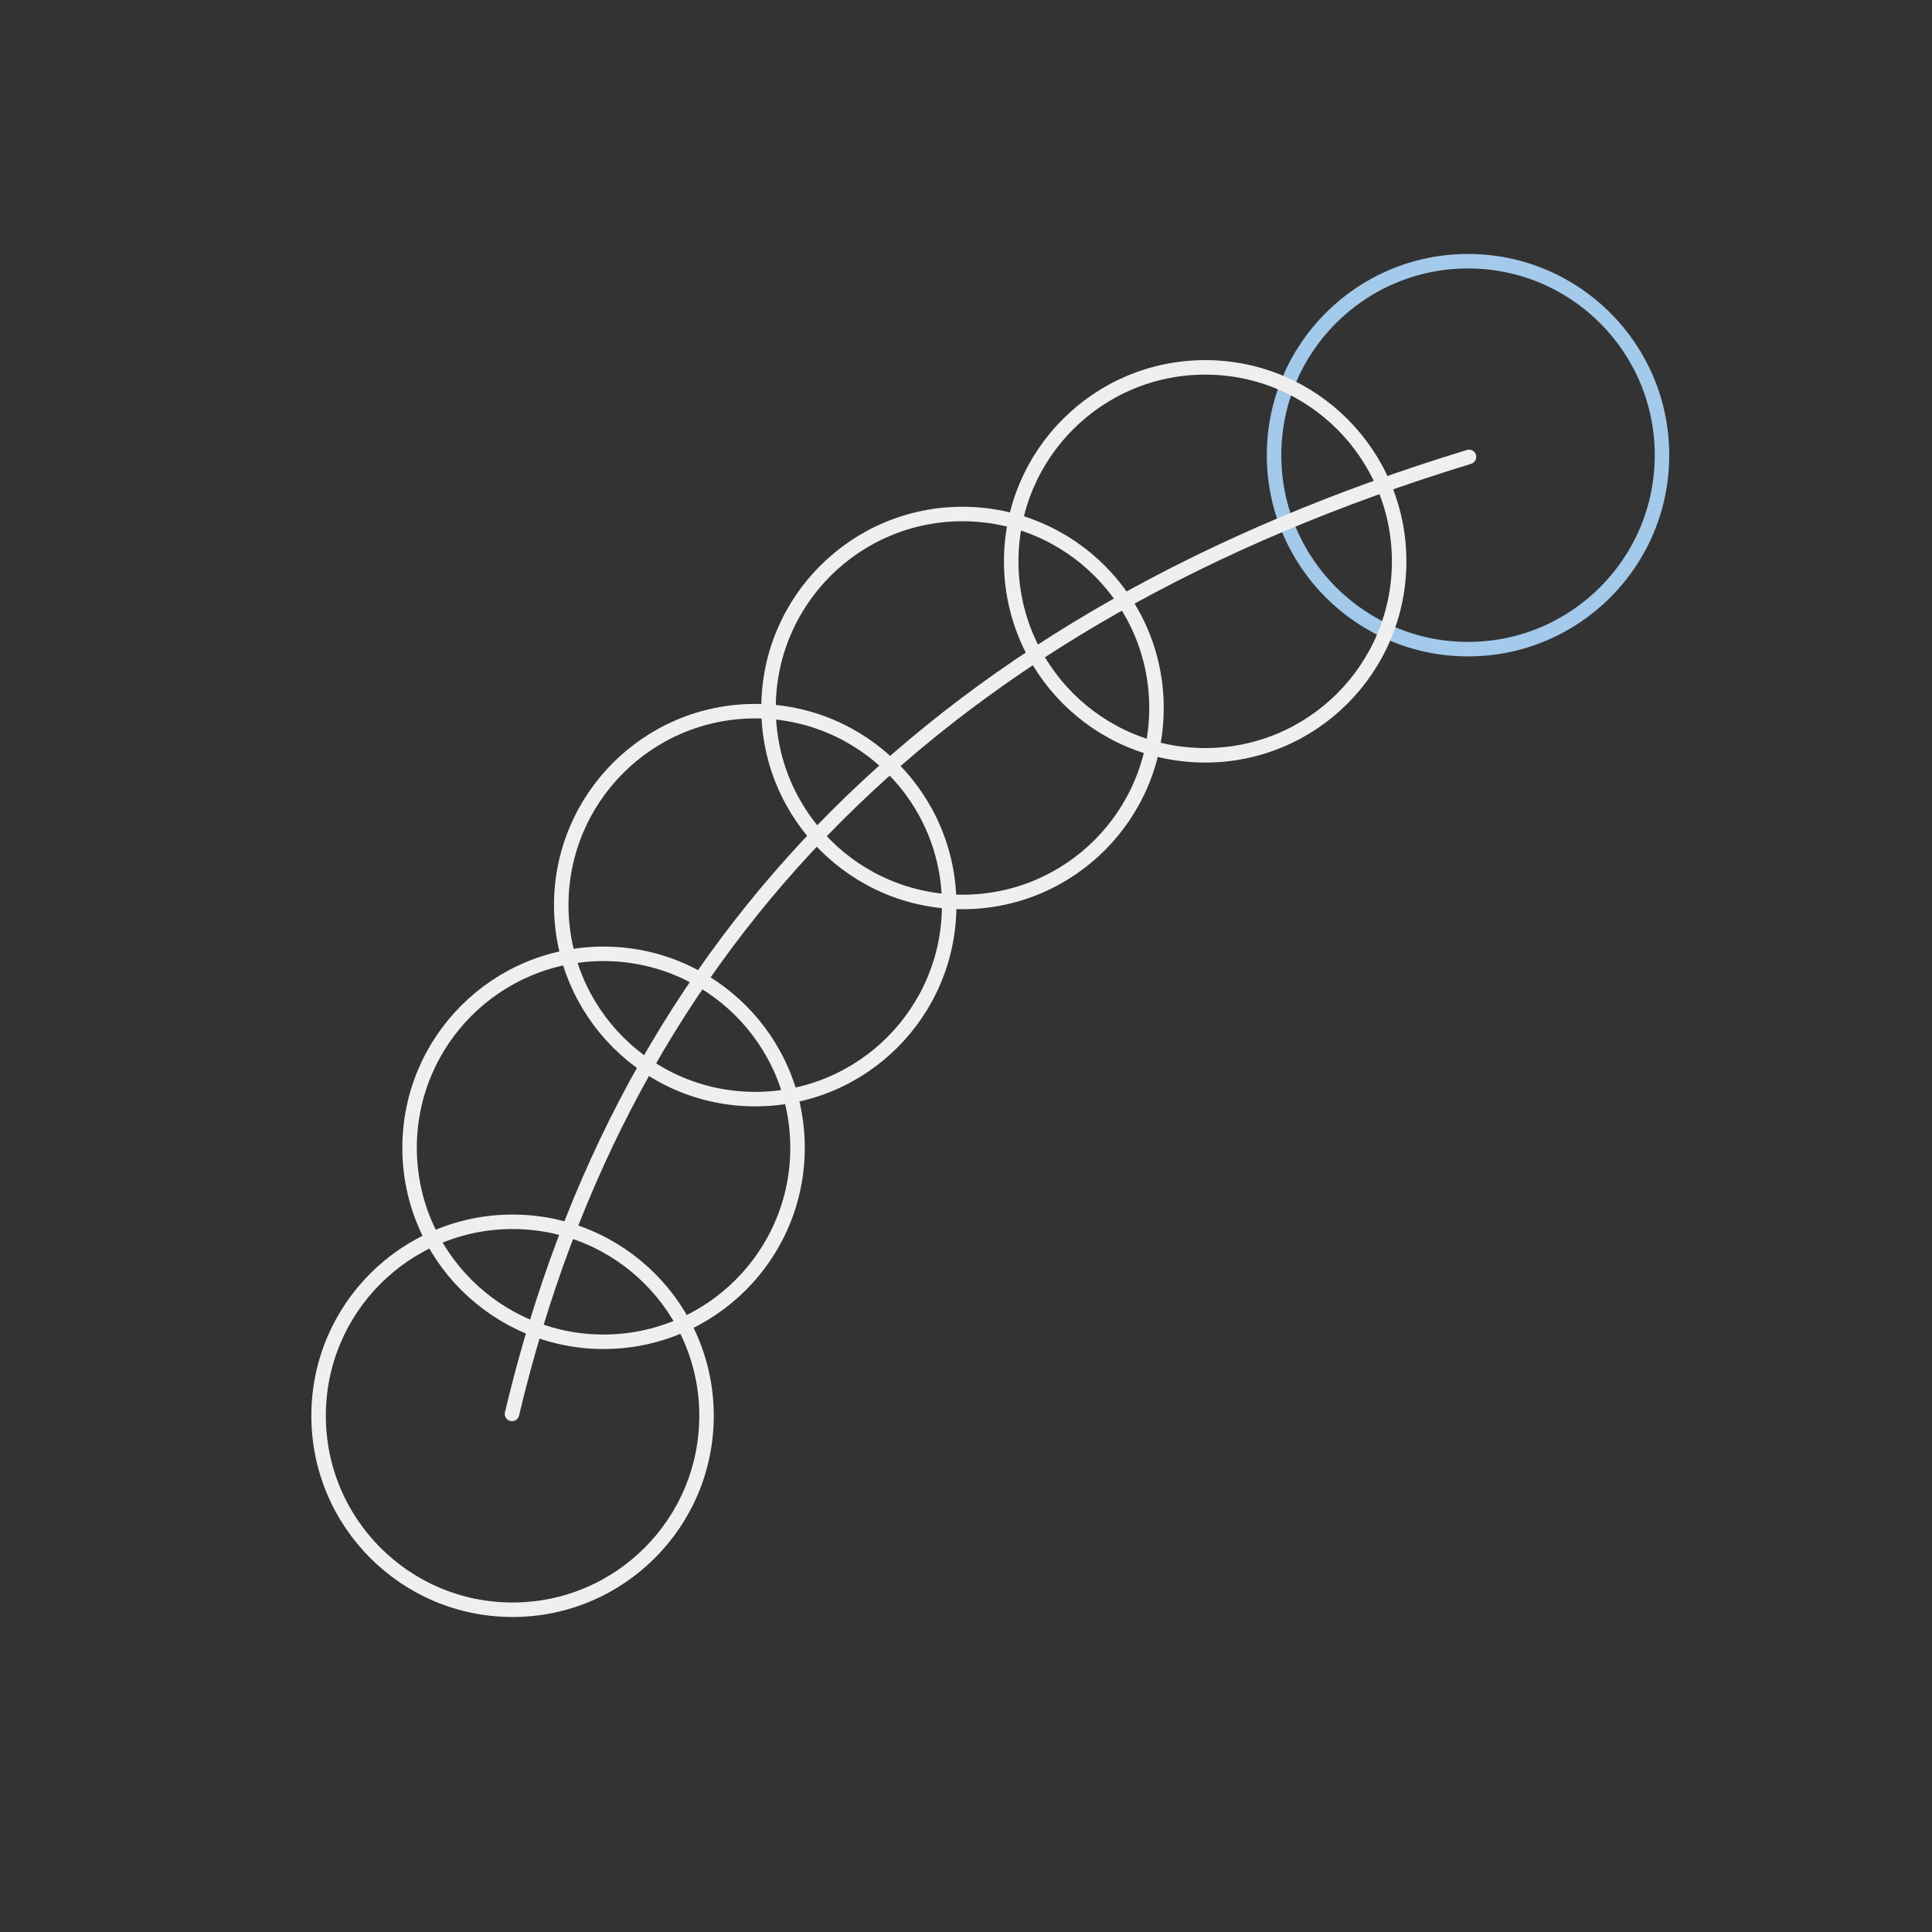 <svg id="Layer_1" data-name="Layer 1" xmlns="http://www.w3.org/2000/svg" viewBox="0 0 200 200"><rect x="0" y="0" width="200" height="200" fill="#333333" stroke="none"/><defs><style>.cls-1,.cls-2,.cls-3{fill:none;stroke-width:1.5px;}.cls-1{stroke:#a3c9eb;}.cls-1,.cls-2{stroke-miterlimit:4;}.cls-2,.cls-3{stroke:#f0efef;}.cls-3{stroke-linecap:round;stroke-linejoin:round;}</style></defs><g id="Layer_02" data-name="Layer 02"><circle class="cls-1" cx="151.97" cy="47.12" r="20.08"/></g><g id="Default"><circle class="cls-2" cx="124.76" cy="58.11" r="20.08"/><circle class="cls-2" cx="99.64" cy="73.29" r="20.08"/><circle class="cls-2" cx="78.18" cy="93.7" r="20.08"/><circle class="cls-2" cx="62.48" cy="118.82" r="20.08"/><path class="cls-3" d="M53,146.37Q70.61,72.15,152.07,47.3"/><circle class="cls-2" cx="53.06" cy="146.56" r="20.08"/></g></svg>